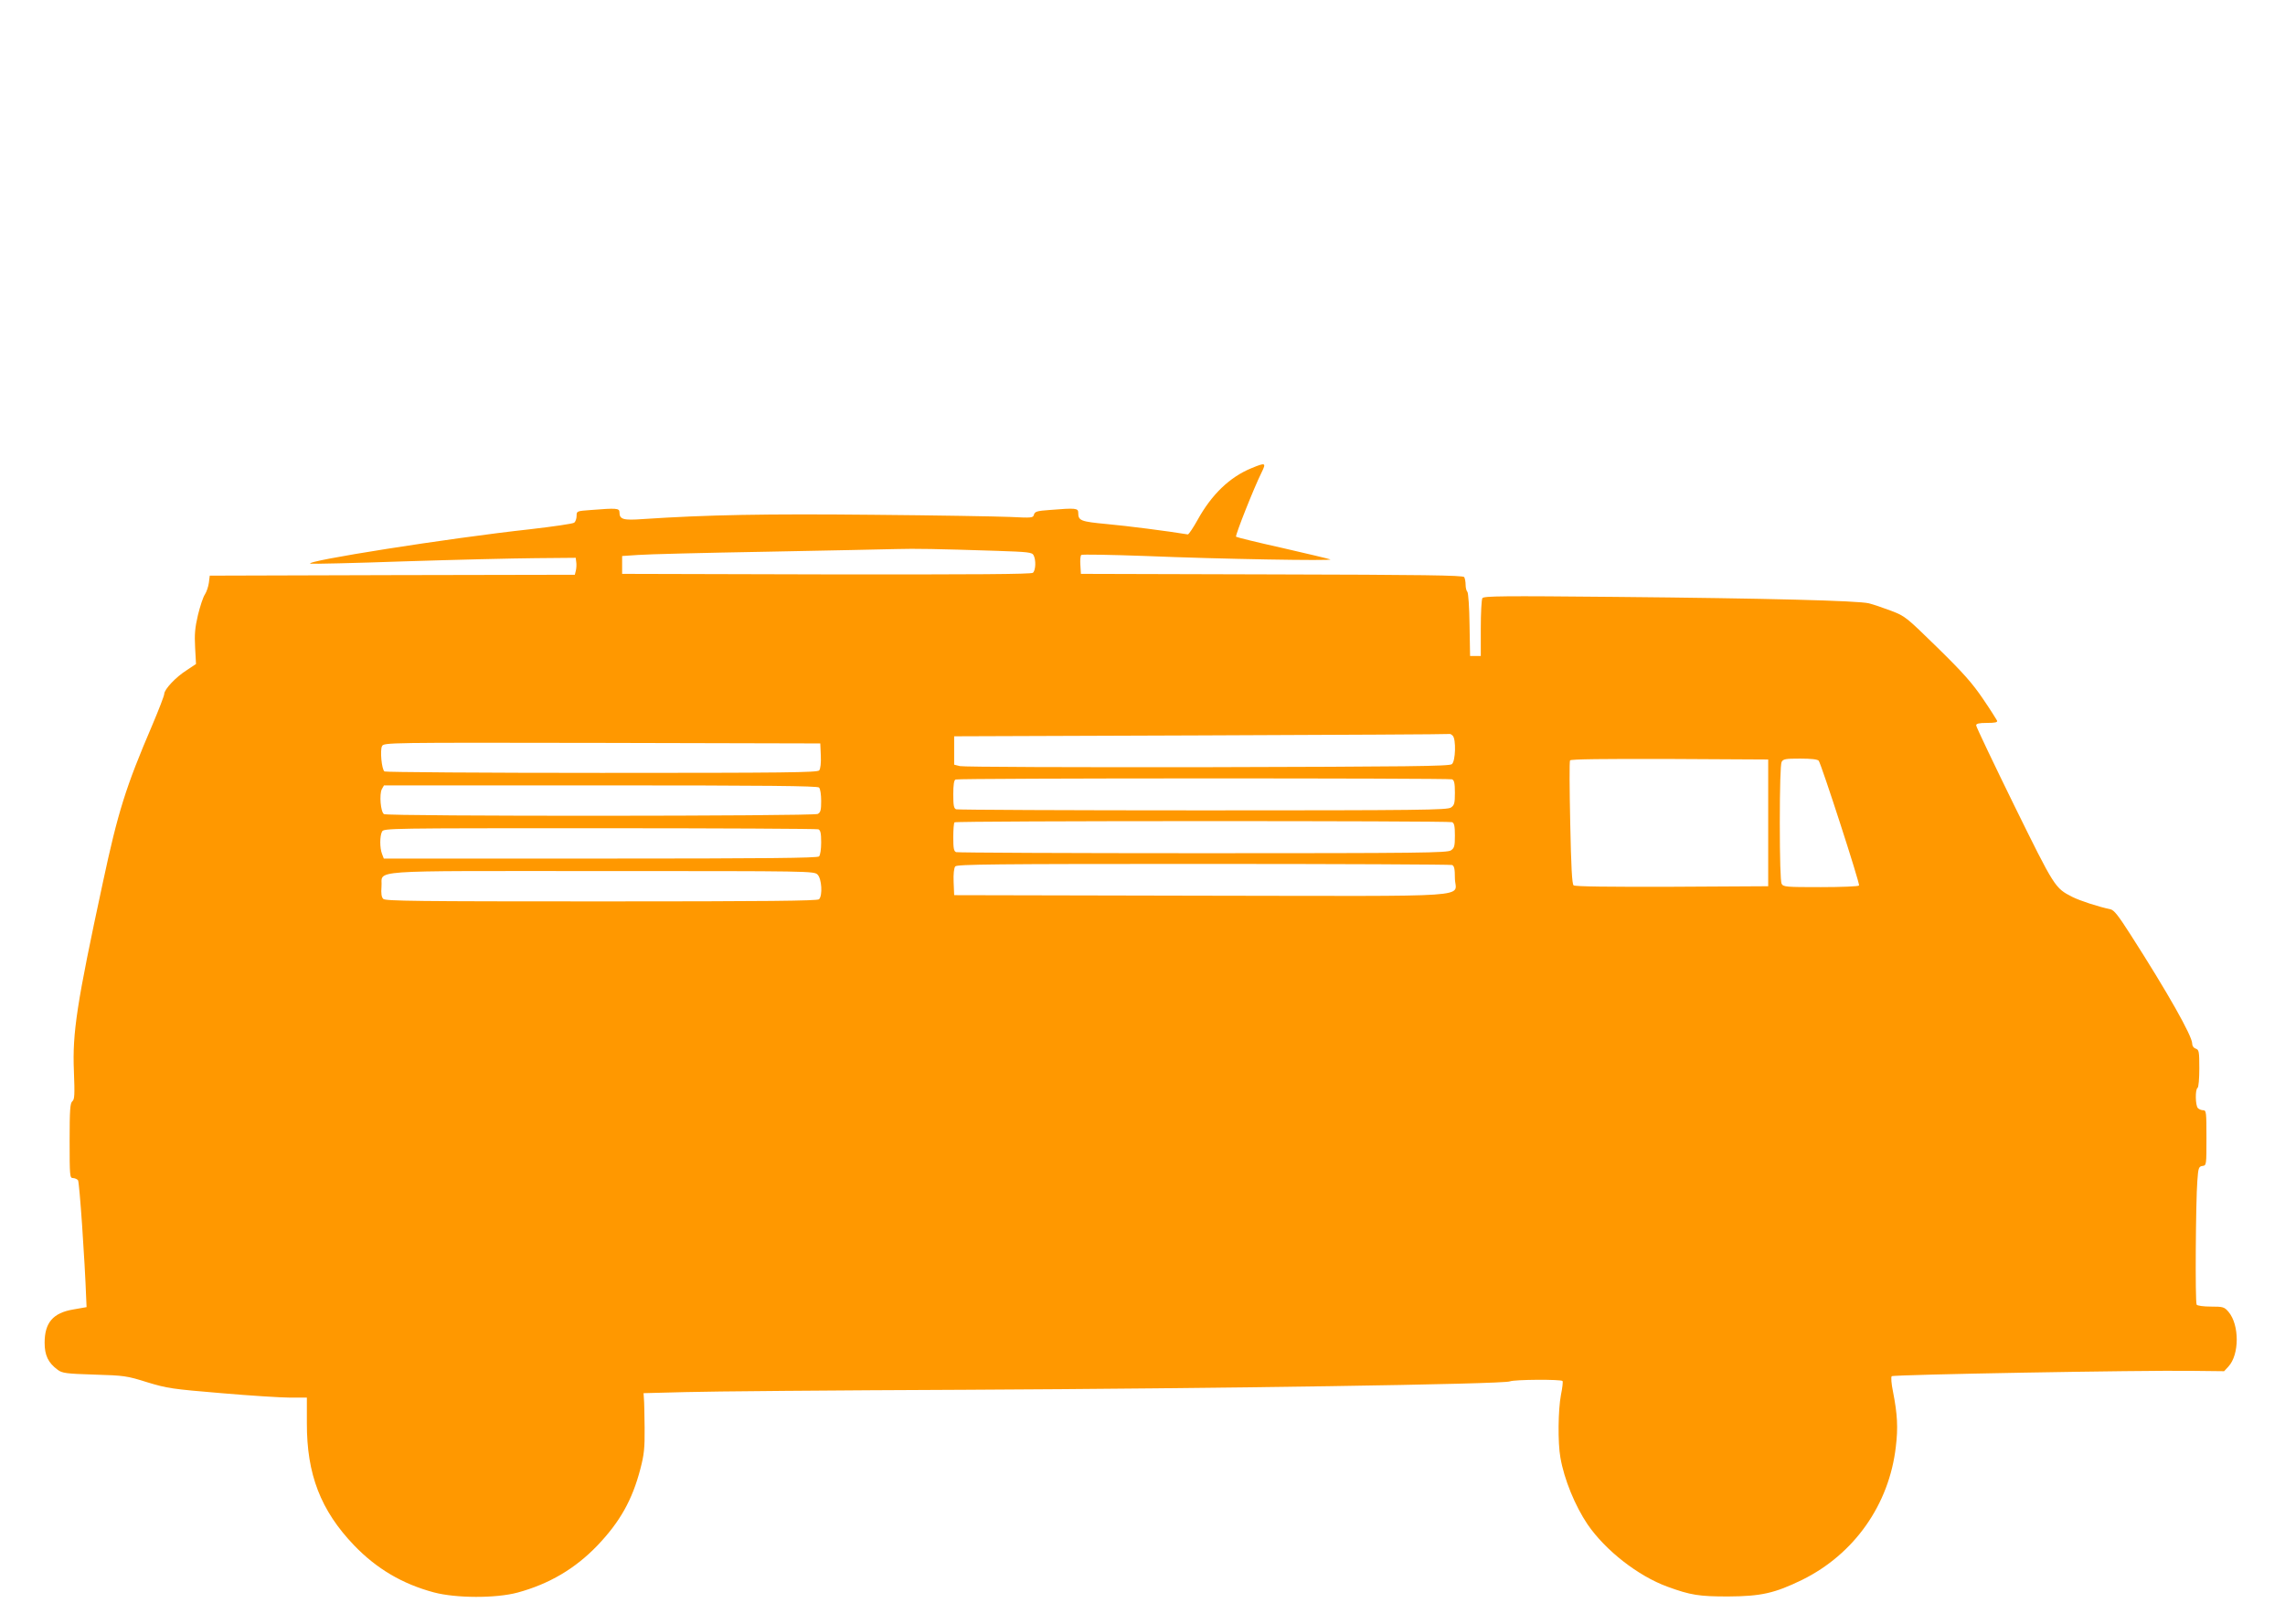 <?xml version="1.0" standalone="no"?>
<!DOCTYPE svg PUBLIC "-//W3C//DTD SVG 20010904//EN"
 "http://www.w3.org/TR/2001/REC-SVG-20010904/DTD/svg10.dtd">
<svg version="1.0" xmlns="http://www.w3.org/2000/svg"
 width="1280pt" height="910pt" viewBox="0 0 1280 910"
 preserveAspectRatio="xMidYMid meet">
<g transform="translate(0,910) scale(0.1,-0.1)"
fill="#ff9800" stroke="none">
<path d="M7010 6477 c-122 -50 -223 -148 -301 -289 -25 -45 -50 -82 -55 -82
-108 18 -342 48 -453 58 -149 14 -161 19 -161 64 0 25 -14 27 -159 15 -72 -5
-84 -9 -89 -26 -5 -19 -11 -19 -136 -13 -72 3 -417 9 -766 12 -599 6 -928 0
-1289 -24 -111 -8 -131 -2 -131 39 0 22 -19 23 -157 12 -82 -6 -83 -6 -83 -33
0 -15 -6 -32 -13 -38 -6 -6 -118 -22 -247 -37 -457 -50 -1274 -179 -1231 -193
7 -2 243 3 524 13 282 9 613 17 737 18 l225 2 3 -24 c2 -12 1 -34 -2 -47 l-6
-24 -1023 -2 -1022 -3 -5 -40 c-3 -22 -13 -51 -22 -65 -10 -14 -27 -66 -39
-115 -17 -72 -20 -109 -16 -183 l5 -92 -51 -34 c-61 -38 -127 -108 -127 -134
0 -9 -30 -87 -66 -172 -150 -350 -193 -488 -278 -885 -146 -678 -171 -841
-162 -1056 5 -132 4 -159 -9 -169 -12 -10 -15 -48 -15 -221 0 -198 1 -209 19
-209 10 0 23 -6 28 -12 8 -10 38 -444 46 -667 l2 -44 -74 -13 c-114 -19 -161
-74 -161 -187 0 -70 20 -112 73 -151 25 -19 47 -22 205 -27 168 -5 183 -7 297
-43 112 -34 139 -38 415 -61 162 -14 336 -25 387 -25 l92 0 0 -142 c-1 -287
77 -490 265 -686 125 -130 270 -216 446 -263 123 -33 348 -34 470 -1 176 48
321 133 446 263 127 133 196 256 241 429 21 80 25 116 24 230 -1 74 -2 149 -4
165 l-2 30 235 6 c129 4 836 10 1570 13 1413 7 3010 31 3048 47 27 11 289 12
295 2 3 -5 -1 -39 -9 -78 -16 -84 -18 -269 -3 -351 21 -122 82 -270 152 -374
100 -146 283 -289 447 -349 131 -48 179 -55 340 -55 185 1 261 18 415 93 292
144 488 422 525 746 13 106 9 182 -16 309 -9 43 -12 82 -7 86 9 9 1397 34
1680 30 l182 -2 24 26 c62 67 62 233 1 306 -24 28 -30 30 -99 30 -42 0 -77 5
-80 11 -9 13 -5 582 4 694 5 73 8 80 29 83 22 3 22 5 22 158 0 142 -1 154 -18
154 -10 0 -23 5 -30 12 -14 14 -16 104 -2 113 6 3 10 52 10 110 0 95 -2 104
-20 110 -12 4 -20 15 -20 29 0 42 -137 285 -346 611 -68 106 -91 136 -112 141
-68 14 -171 48 -213 69 -98 50 -99 52 -326 513 -117 239 -213 440 -213 448 0
10 15 14 61 14 45 0 60 3 56 13 -3 6 -38 62 -79 122 -59 87 -111 146 -254 286
-175 171 -181 177 -260 207 -45 17 -101 36 -125 42 -63 15 -570 28 -1420 36
-627 6 -737 5 -745 -7 -5 -8 -9 -84 -9 -169 l0 -155 -30 0 -30 0 -3 175 c-1
96 -7 179 -12 184 -6 6 -10 24 -10 40 0 17 -4 37 -8 43 -6 10 -237 13 -1078
15 l-1069 3 -3 49 c-2 27 0 52 5 57 4 4 168 1 363 -6 407 -17 1051 -28 1032
-19 -7 3 -128 32 -268 64 -140 31 -257 60 -260 63 -6 6 101 276 143 360 27 55
23 57 -57 24z m-1427 -463 c177 -6 199 -8 207 -25 14 -26 12 -85 -4 -98 -10
-8 -320 -10 -1157 -9 l-1144 3 0 50 0 50 90 6 c50 4 371 12 715 18 344 7 672
13 730 15 108 3 222 1 563 -10z m2555 -1036 c19 -19 16 -143 -5 -159 -13 -12
-240 -14 -1370 -17 -745 -1 -1368 1 -1386 6 l-32 8 0 80 0 79 1385 5 c762 3
1387 6 1391 8 3 1 10 -3 17 -10z m-3540 -111 c2 -42 -2 -74 -9 -83 -10 -12
-192 -14 -1218 -14 -663 0 -1211 4 -1217 8 -16 10 -26 119 -14 142 11 20 27
20 1233 18 l1222 -3 3 -68z m5307 -377 l0 -355 -539 -3 c-351 -1 -543 1 -551
8 -9 7 -14 103 -19 350 -4 187 -5 344 -1 350 4 7 186 9 558 8 l552 -3 0 -355z
m283 348 c15 -20 232 -689 226 -699 -3 -5 -99 -9 -214 -9 -197 0 -210 1 -220
19 -6 13 -10 139 -10 341 0 202 4 328 10 341 9 17 22 19 104 19 63 0 97 -4
104 -12z m-2054 -104 c12 -5 16 -21 16 -75 0 -59 -3 -70 -22 -83 -20 -14 -168
-16 -1389 -16 -752 0 -1374 3 -1383 6 -13 5 -16 22 -16 84 0 53 4 80 13 83 18
8 2762 8 2781 1z m-3546 -46 c7 -7 12 -39 12 -75 0 -51 -3 -64 -19 -73 -25
-13 -2409 -14 -2430 -1 -19 12 -27 111 -12 140 l12 21 1212 0 c930 0 1216 -3
1225 -12z m3546 -194 c12 -5 16 -21 16 -75 0 -59 -3 -70 -22 -83 -20 -14 -168
-16 -1389 -16 -752 0 -1374 3 -1383 6 -13 5 -16 22 -16 83 0 43 3 81 7 84 8 9
2765 9 2787 1z m-3550 -40 c12 -5 16 -21 16 -73 0 -39 -5 -72 -12 -79 -9 -9
-295 -12 -1225 -12 l-1213 0 -10 26 c-13 33 -13 100 0 125 10 19 35 19 1220
19 664 0 1215 -3 1224 -6z m3550 -200 c12 -5 16 -21 16 -74 0 -112 165 -100
-1421 -98 l-1384 3 -3 73 c-2 46 2 79 9 88 10 12 217 14 1389 14 758 0 1385
-3 1394 -6z m-3554 -54 c23 -23 29 -117 8 -138 -9 -9 -294 -12 -1219 -12
-1034 0 -1210 2 -1222 14 -10 10 -13 30 -10 68 9 97 -119 88 1234 88 1176 0
1189 0 1209 -20z"/>
</g>
</svg>
